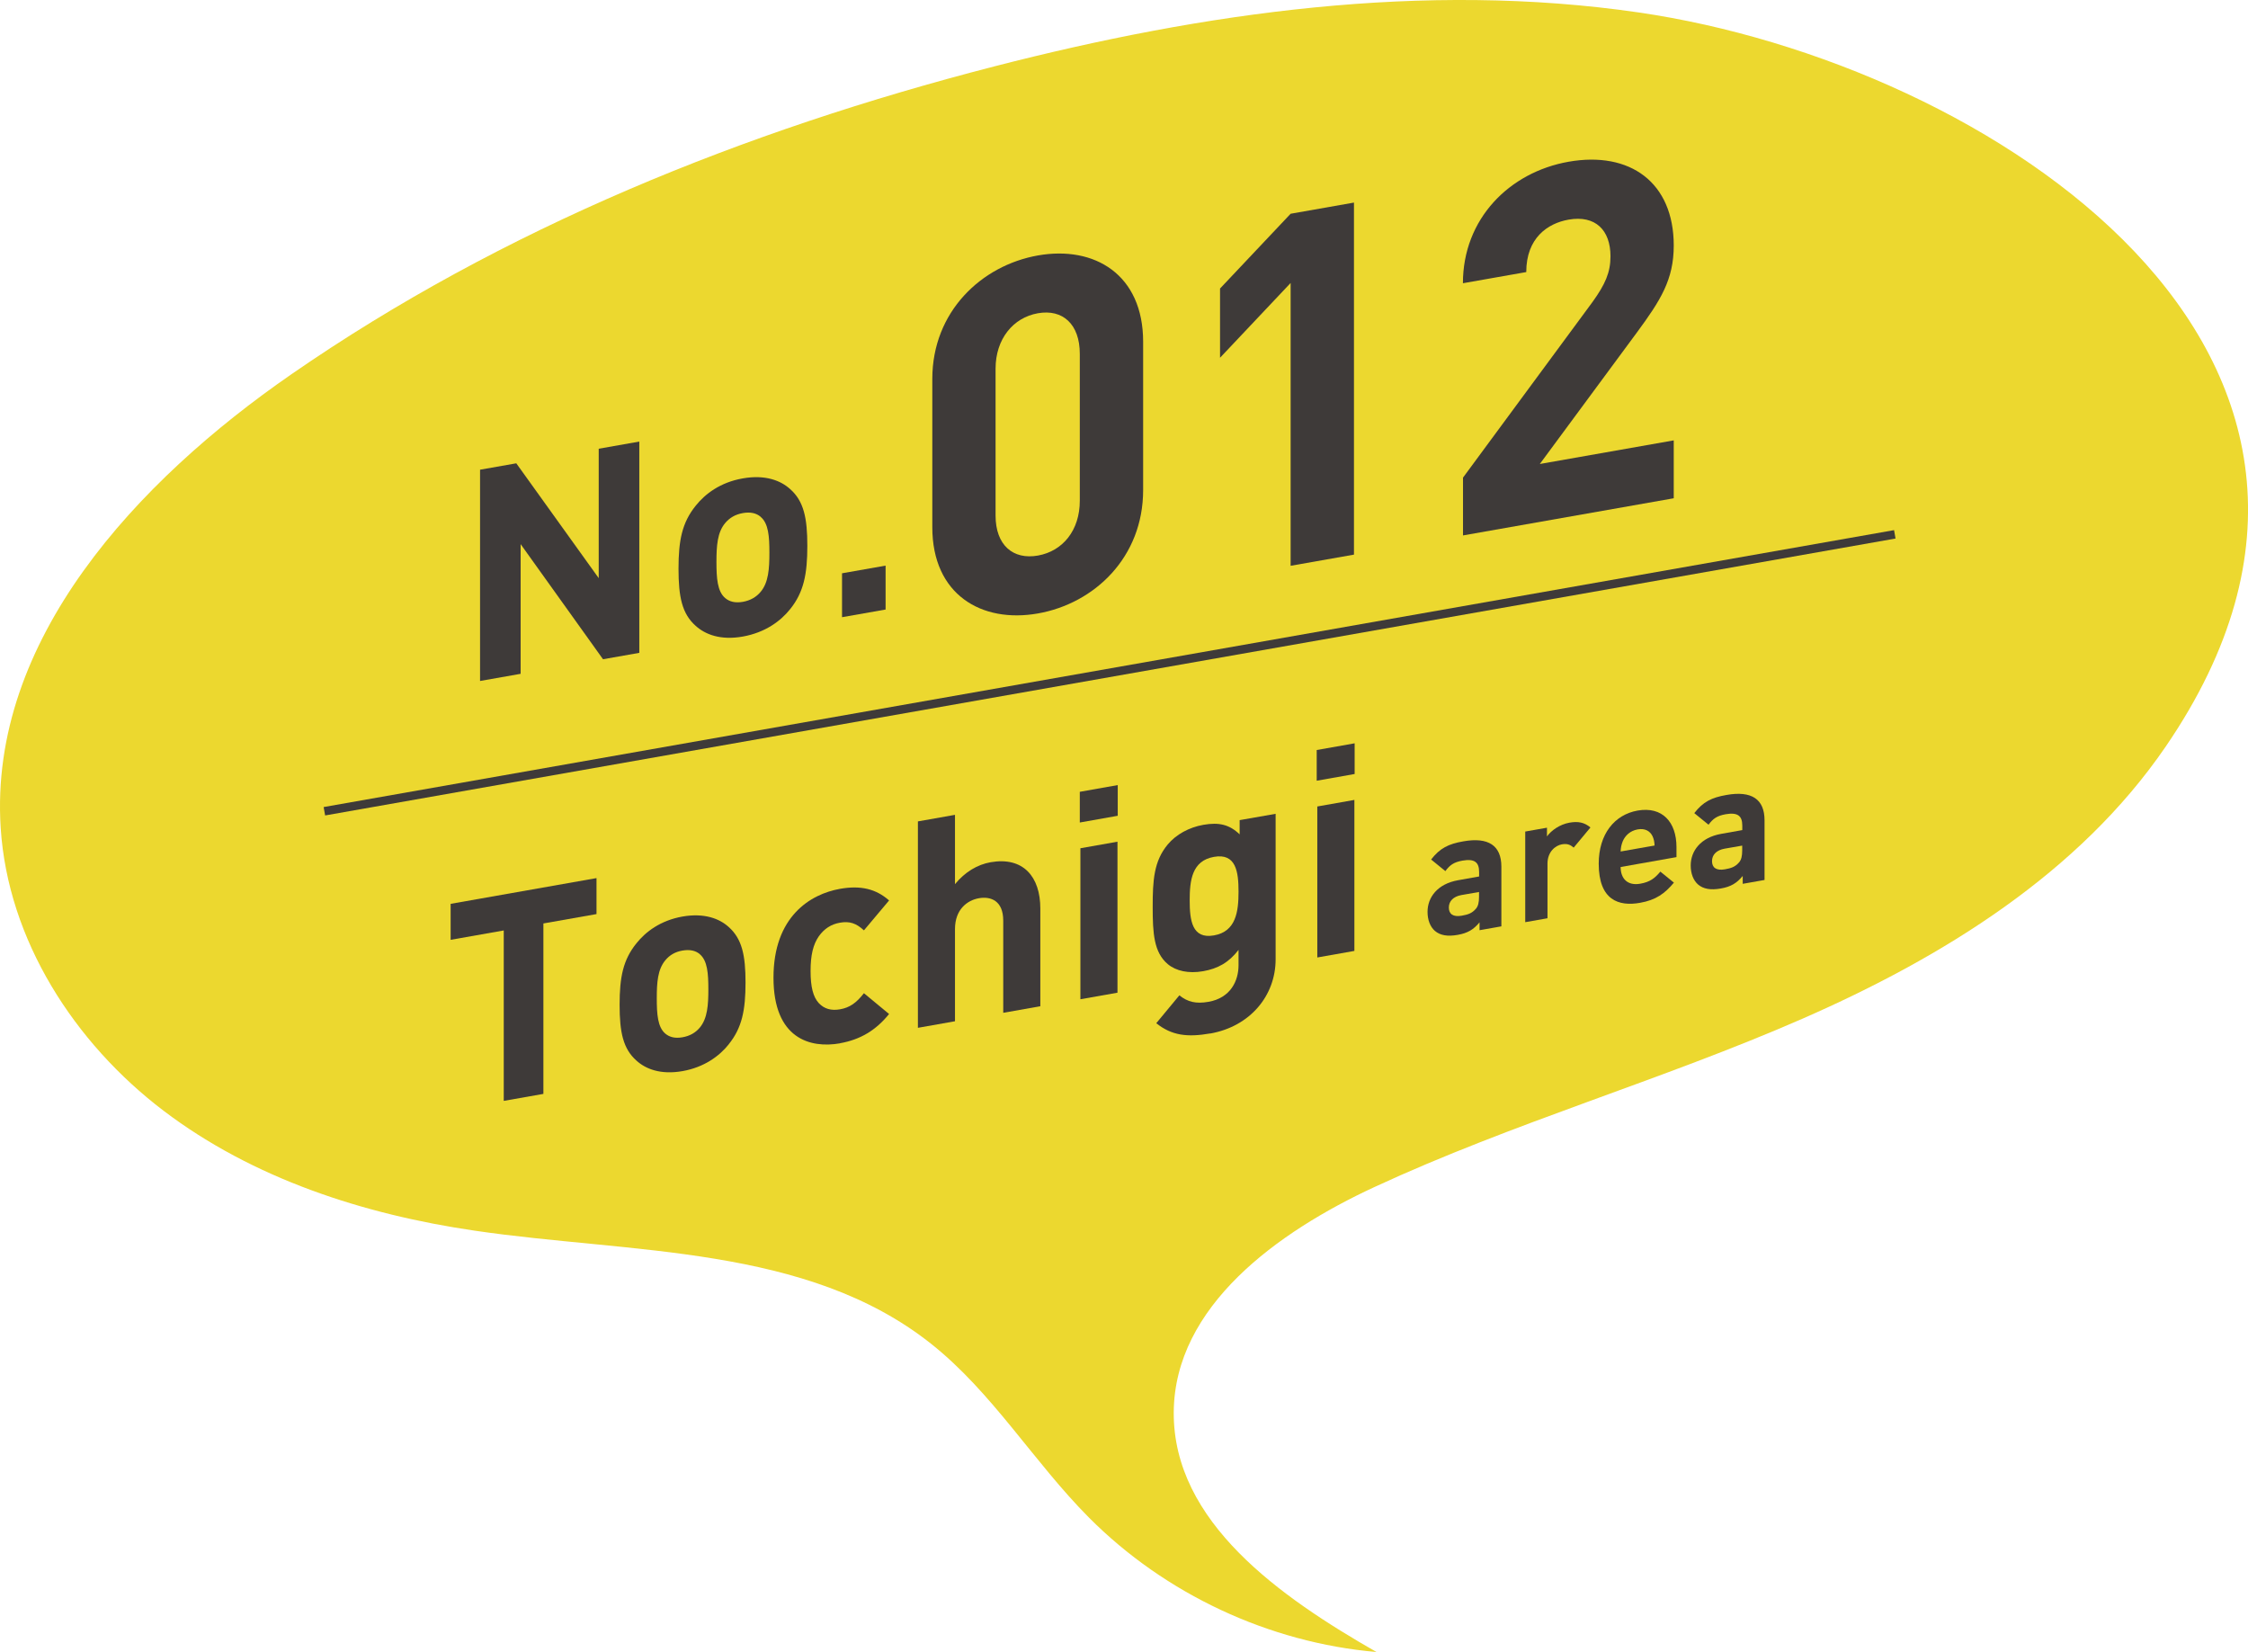 <svg viewBox="0 0 263.69 193.76" xmlns="http://www.w3.org/2000/svg"><path d="m161.45 193.76c-12.61-1.1-24.78-6.79-33.71-15.76-6.5-6.53-11.33-14.7-18.56-20.42-14.62-11.57-35.08-10.53-53.52-13.24-13.03-1.91-25.98-6.1-36.47-14.06-10.48-7.96-18.27-20.05-19.11-33.19-1.41-22.01 15.97-40.66 34.11-53.2 24.78-17.14 53.2-28.57 82.39-36.09 24.66-6.35 50.43-10.01 75.63-6.34 41.08 5.98 93.35 40.04 61.83 86.1-10.16 14.85-26.15 24.72-42.63 31.93-16.49 7.21-33.89 12.18-50.22 19.75-11.3 5.24-23.42 13.94-23.51 26.39-.09 12.91 12.57 21.72 23.78 28.13z" fill="#ecd82f"/><g fill="#3e3a39"><path d="m63.74 108.31v19.99l-4.65.82v-19.99l-6.23 1.1v-4.22l17.11-3.02v4.22z"/><path d="m85.47 122.5c-1.07 1.34-2.85 2.68-5.42 3.13-2.58.45-4.32-.26-5.39-1.23-1.57-1.39-1.98-3.32-1.98-6.55s.4-5.27 1.98-7.22c1.07-1.34 2.81-2.67 5.39-3.13 2.58-.45 4.35.25 5.42 1.22 1.57 1.39 1.98 3.32 1.98 6.52s-.4 5.31-1.98 7.25zm-3.38-10.59c-.5-.42-1.17-.57-2.04-.42s-1.51.54-2.01 1.14c-.9 1.08-1 2.62-1 4.46s.1 3.38 1 4.14c.5.42 1.14.58 2.01.43s1.54-.54 2.04-1.14c.9-1.08 1-2.66 1-4.49s-.1-3.35-1-4.11z"/><path d="m98.53 122.37c-3.48.61-7.8-.53-7.8-7.7s4.32-9.8 7.8-10.42c2.41-.43 4.22 0 5.76 1.36l-2.95 3.51c-.9-.83-1.67-1.1-2.81-.9-1.04.18-1.84.7-2.48 1.59-.67.97-.97 2.21-.97 4.08s.3 3.04.97 3.77c.64.67 1.44.9 2.48.72 1.14-.2 1.91-.74 2.81-1.89l2.95 2.44c-1.54 1.9-3.35 3-5.76 3.43z"/><path d="m117.68 118.79v-10.81c0-2.35-1.47-2.87-2.85-2.63-1.37.24-2.81 1.31-2.81 3.62v10.81l-4.35.77v-24.21l4.35-.77v8.13c1.17-1.43 2.64-2.3 4.18-2.57 3.82-.67 5.83 1.69 5.83 5.43v11.46z"/><path d="m126.66 96.47v-3.6l4.45-.79v3.6zm.07 20.73v-17.71l4.35-.77v17.71z"/><path d="m141.96 121.21c-2.68.47-4.52.25-6.33-1.2l2.71-3.27c.97.78 1.94 1.02 3.42.76 2.61-.46 3.52-2.49 3.52-4.29v-1.8c-1.14 1.49-2.44 2.2-4.15 2.5s-3.18-.02-4.15-.83c-1.64-1.38-1.77-3.63-1.77-6.72s.13-5.36 1.77-7.32c.97-1.16 2.48-2 4.18-2.3 1.84-.32 3.05-.03 4.25 1.12v-1.67l4.22-.74v17.07c0 4.25-2.98 7.87-7.67 8.7zm.44-20.71c-2.58.45-2.85 2.75-2.85 5.09s.27 4.58 2.85 4.12c2.58-.45 2.88-2.79 2.88-5.13s-.3-4.54-2.88-4.08z"/><path d="m154.45 91.57v-3.6l4.45-.79v3.6zm.07 20.73v-17.71l4.35-.77v17.71z"/><path d="m173.55 109.1v-.92c-.7.84-1.37 1.26-2.57 1.47-1.19.21-2.05.06-2.67-.47-.56-.49-.86-1.3-.86-2.23 0-1.69 1.15-3.28 3.58-3.71l2.47-.44v-.53c0-1.16-.56-1.57-1.95-1.33-1 .18-1.47.5-2.01 1.23l-1.67-1.36c1.02-1.32 2.03-1.83 3.78-2.13 2.93-.52 4.46.48 4.46 2.97v7l-2.55.45zm-.06-4.48-2.07.36c-.94.17-1.47.71-1.47 1.46s.48 1.14 1.51.96c.72-.13 1.19-.27 1.65-.8.28-.31.38-.76.38-1.41z"/><path d="m184.6 99.42c-.4-.34-.74-.5-1.39-.39-.8.14-1.69.91-1.69 2.26v6.41l-2.61.46v-10.63l2.55-.45v1.02c.5-.7 1.51-1.41 2.63-1.61 1.02-.18 1.75-.04 2.47.56l-1.97 2.37z"/><path d="m190.1 101.69c0 1.37.82 2.22 2.29 1.96 1.15-.2 1.71-.63 2.37-1.42l1.59 1.29c-1.06 1.27-2.09 2.04-3.98 2.37-2.47.44-4.84-.29-4.84-4.59 0-3.47 1.85-5.75 4.56-6.23 2.91-.51 4.56 1.36 4.56 4.28v1.18zm3.74-3.62c-.28-.58-.86-.95-1.75-.79-.88.16-1.47.73-1.75 1.41-.16.42-.22.71-.24 1.18l3.98-.7c-.02-.47-.08-.74-.24-1.1z"/><path d="m204.42 103.66v-.92c-.7.84-1.37 1.26-2.57 1.47-1.19.21-2.05.06-2.67-.47-.56-.49-.86-1.3-.86-2.23 0-1.69 1.15-3.28 3.58-3.71l2.47-.44v-.53c0-1.16-.56-1.57-1.95-1.33-1 .18-1.47.5-2.01 1.23l-1.67-1.36c1.02-1.32 2.03-1.83 3.78-2.13 2.93-.52 4.46.48 4.46 2.97v7l-2.55.45zm-.06-4.48-2.07.36c-.94.17-1.47.71-1.47 1.46s.48 1.14 1.51.96c.72-.13 1.19-.27 1.65-.8.28-.31.38-.76.38-1.41z"/><path d="m70.74 77.33-9.67-13.51v15.21l-4.76.84v-24.78l4.25-.75 9.67 13.47v-15.18l4.76-.84v24.78l-4.25.75z"/><path d="m92.68 71.45c-1.1 1.38-2.91 2.74-5.55 3.21s-4.42-.26-5.52-1.25c-1.61-1.42-2.02-3.4-2.02-6.71s.41-5.4 2.02-7.39c1.1-1.38 2.88-2.74 5.52-3.2 2.64-.47 4.46.26 5.55 1.25 1.61 1.42 2.02 3.4 2.02 6.67s-.41 5.43-2.02 7.42zm-3.46-10.84c-.51-.43-1.2-.59-2.09-.43s-1.54.55-2.06 1.16c-.93 1.1-1.03 2.69-1.03 4.57s.1 3.46 1.03 4.24c.51.43 1.17.59 2.06.44.89-.16 1.58-.56 2.09-1.17.93-1.1 1.03-2.72 1.03-4.6s-.1-3.43-1.03-4.2z"/><path d="m98.77 72.39v-5.15l5.11-.9v5.15z"/><path d="m121.75 71.95c-6.63 1.17-12.39-2.22-12.39-10.11v-17.4c0-7.89 5.77-13.31 12.39-14.48 6.63-1.17 12.34 2.23 12.34 10.12v17.4c0 7.89-5.71 13.3-12.34 14.47zm4.91-30.45c0-3.48-2-5.27-4.91-4.76s-4.97 3.02-4.97 6.5v17.23c0 3.48 2.06 5.21 4.97 4.69s4.91-2.95 4.91-6.43z"/><path d="m151.39 66.37v-33.18l-8.28 8.77v-8.12l8.28-8.77 7.43-1.31v41.29l-7.43 1.31z"/><path d="m171.61 62.81v-6.79l15.19-20.6c1.48-2.06 2.11-3.45 2.11-5.36 0-3.07-1.77-4.85-4.91-4.3-2.46.43-4.97 2.15-4.97 6.15l-7.43 1.31c0-7.54 5.43-13.02 12.39-14.25 7.2-1.27 12.34 2.41 12.34 9.83 0 4-1.54 6.42-4.34 10.22l-11.37 15.4 15.71-2.77v6.79l-24.73 4.36z"/></g><path d="m38.05 95.15 184.21-32.48" fill="none" stroke="#3e3a39" stroke-miterlimit="10"/></svg>